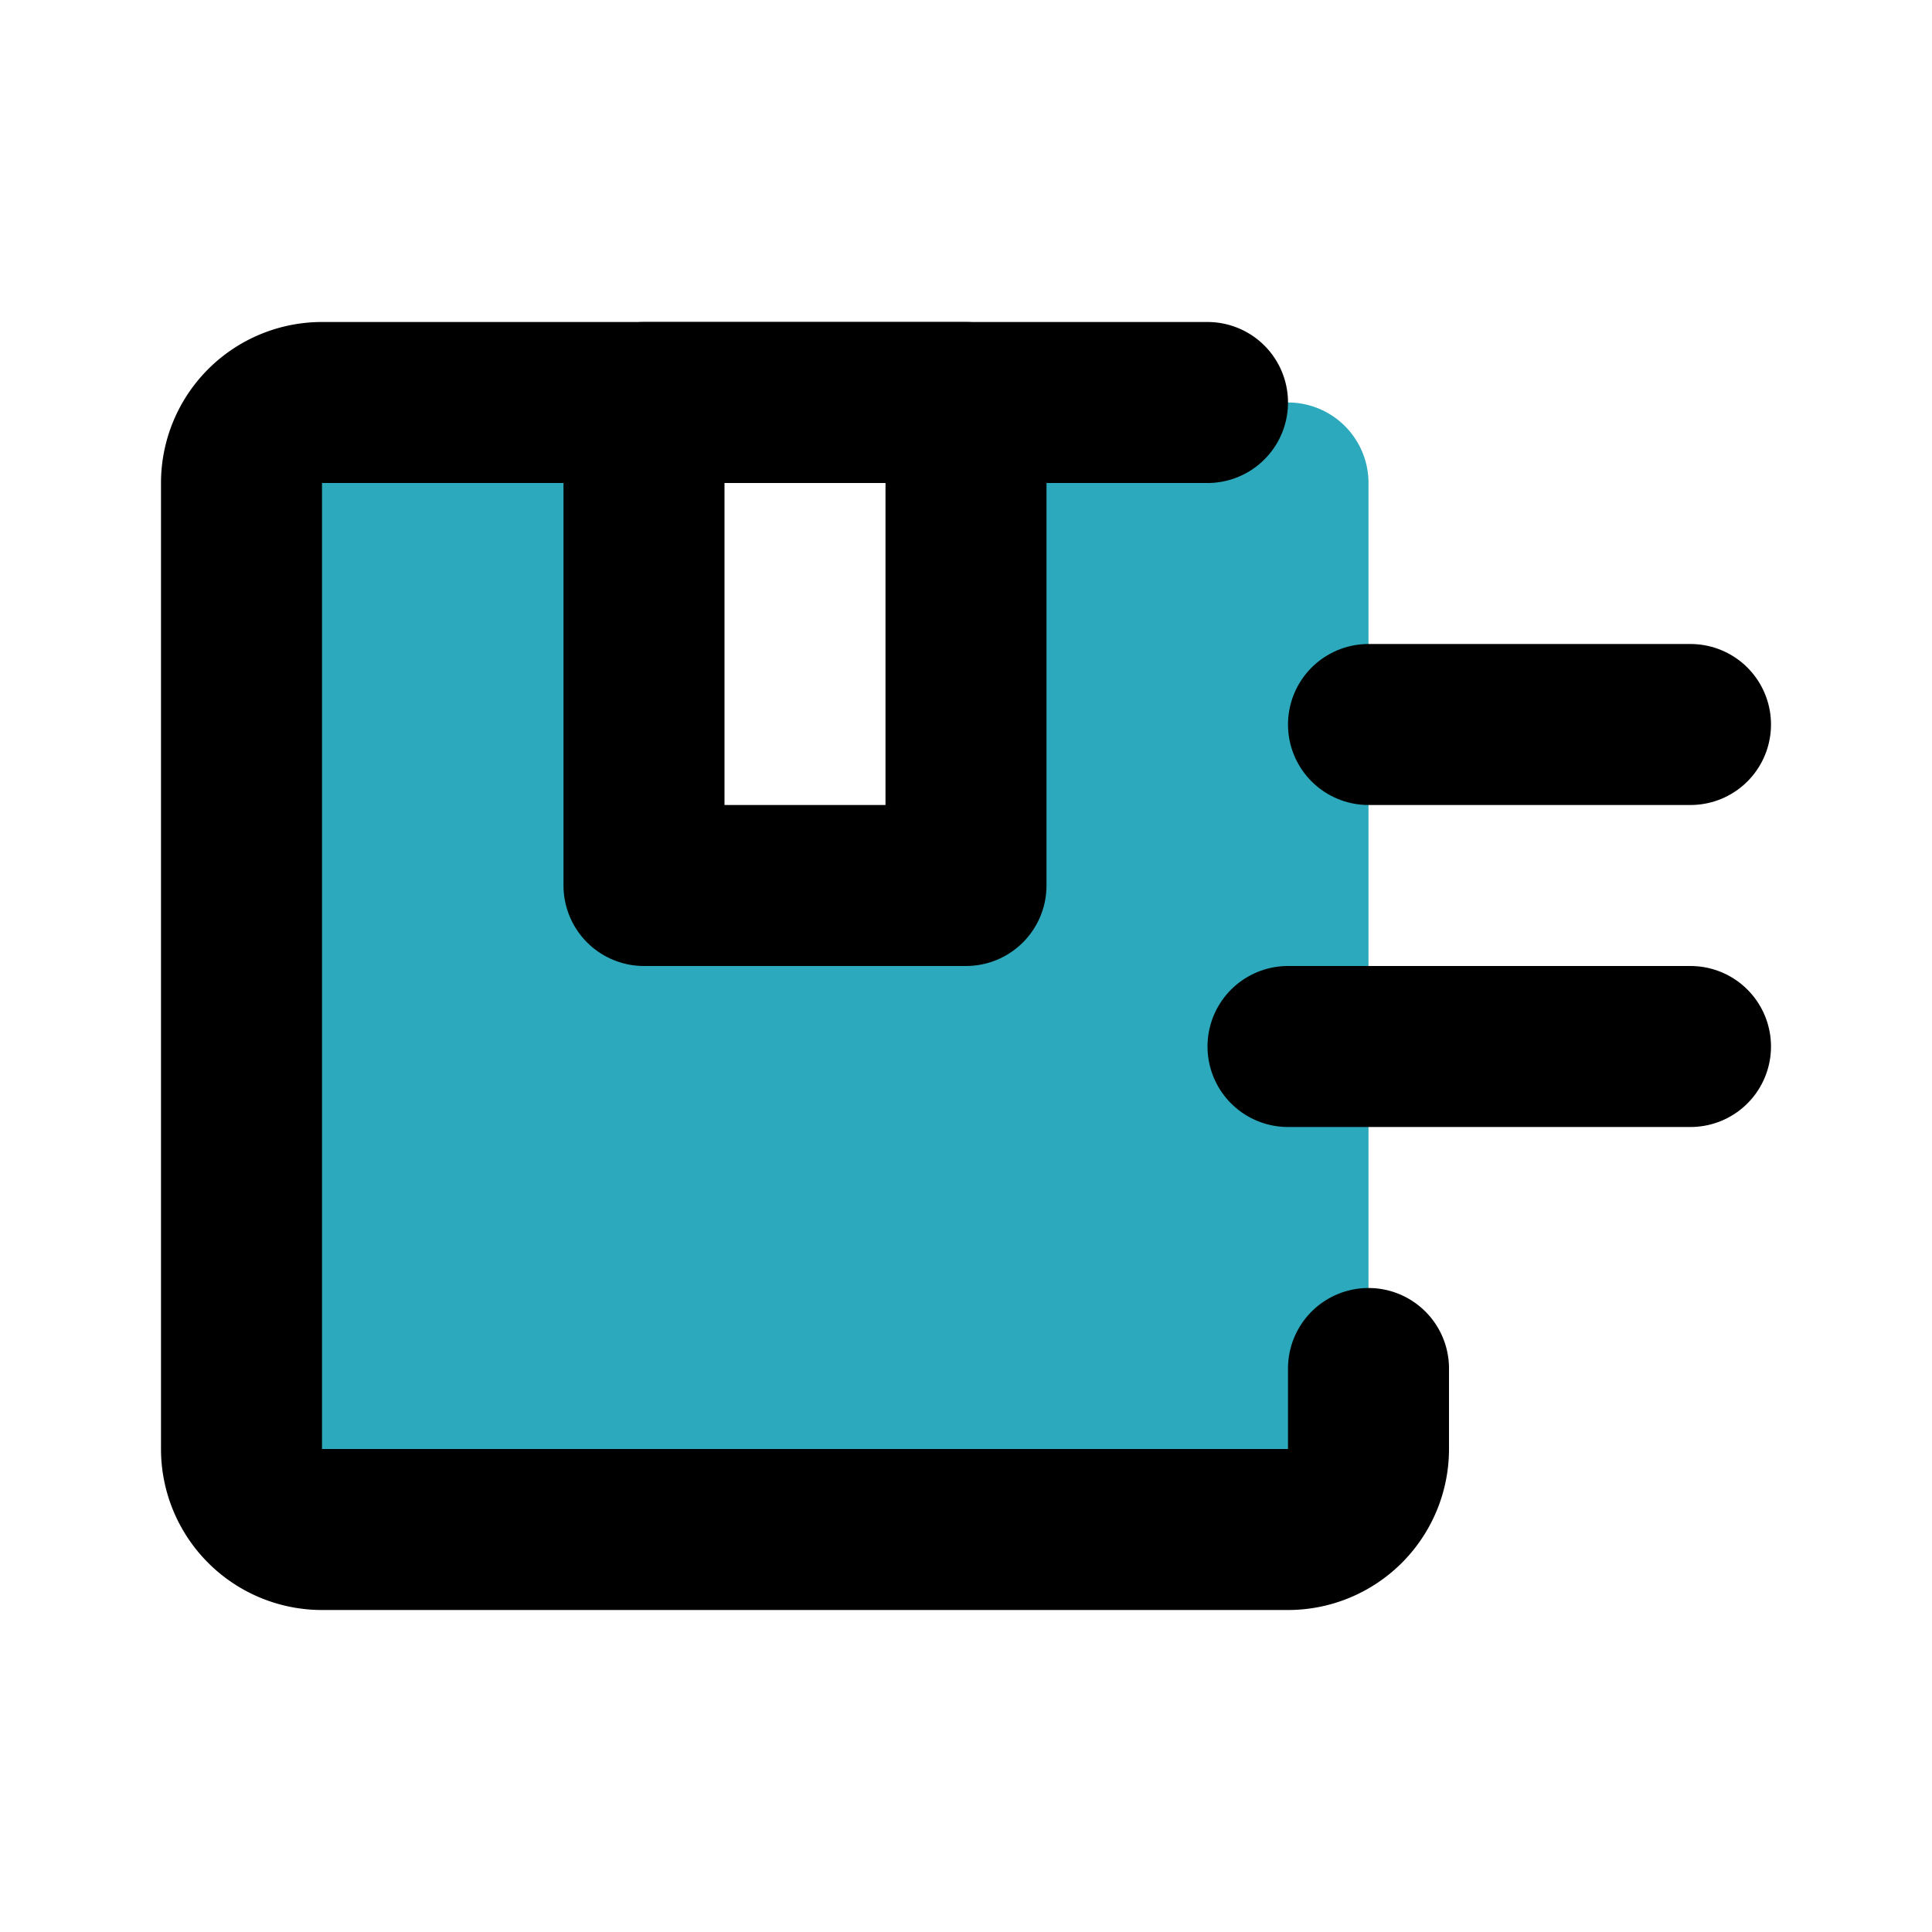 <?xml version="1.0" encoding="utf-8"?><!-- Скачано с сайта svg4.ru / Downloaded from svg4.ru -->
<svg fill="#000000" width="800px" height="800px" viewBox="0 0 24 24" id="shipping-box" data-name="Flat Line" xmlns="http://www.w3.org/2000/svg" class="icon flat-line"><path id="secondary" d="M16,5H12v6H8V5H4A1,1,0,0,0,3,6V18a1,1,0,0,0,1,1H16a1,1,0,0,0,1-1V6A1,1,0,0,0,16,5Z" style="fill: rgb(44, 169, 188); stroke-width: 2;"></path><path id="primary" d="M17,17v1a1,1,0,0,1-1,1H4a1,1,0,0,1-1-1V6A1,1,0,0,1,4,5H15" style="fill: none; stroke: rgb(0, 0, 0); stroke-linecap: round; stroke-linejoin: round; stroke-width: 2;"></path><path id="primary-2" data-name="primary" d="M12,11H8V5h4Zm9-2H17m4,4H16" style="fill: none; stroke: rgb(0, 0, 0); stroke-linecap: round; stroke-linejoin: round; stroke-width: 2;"></path></svg>